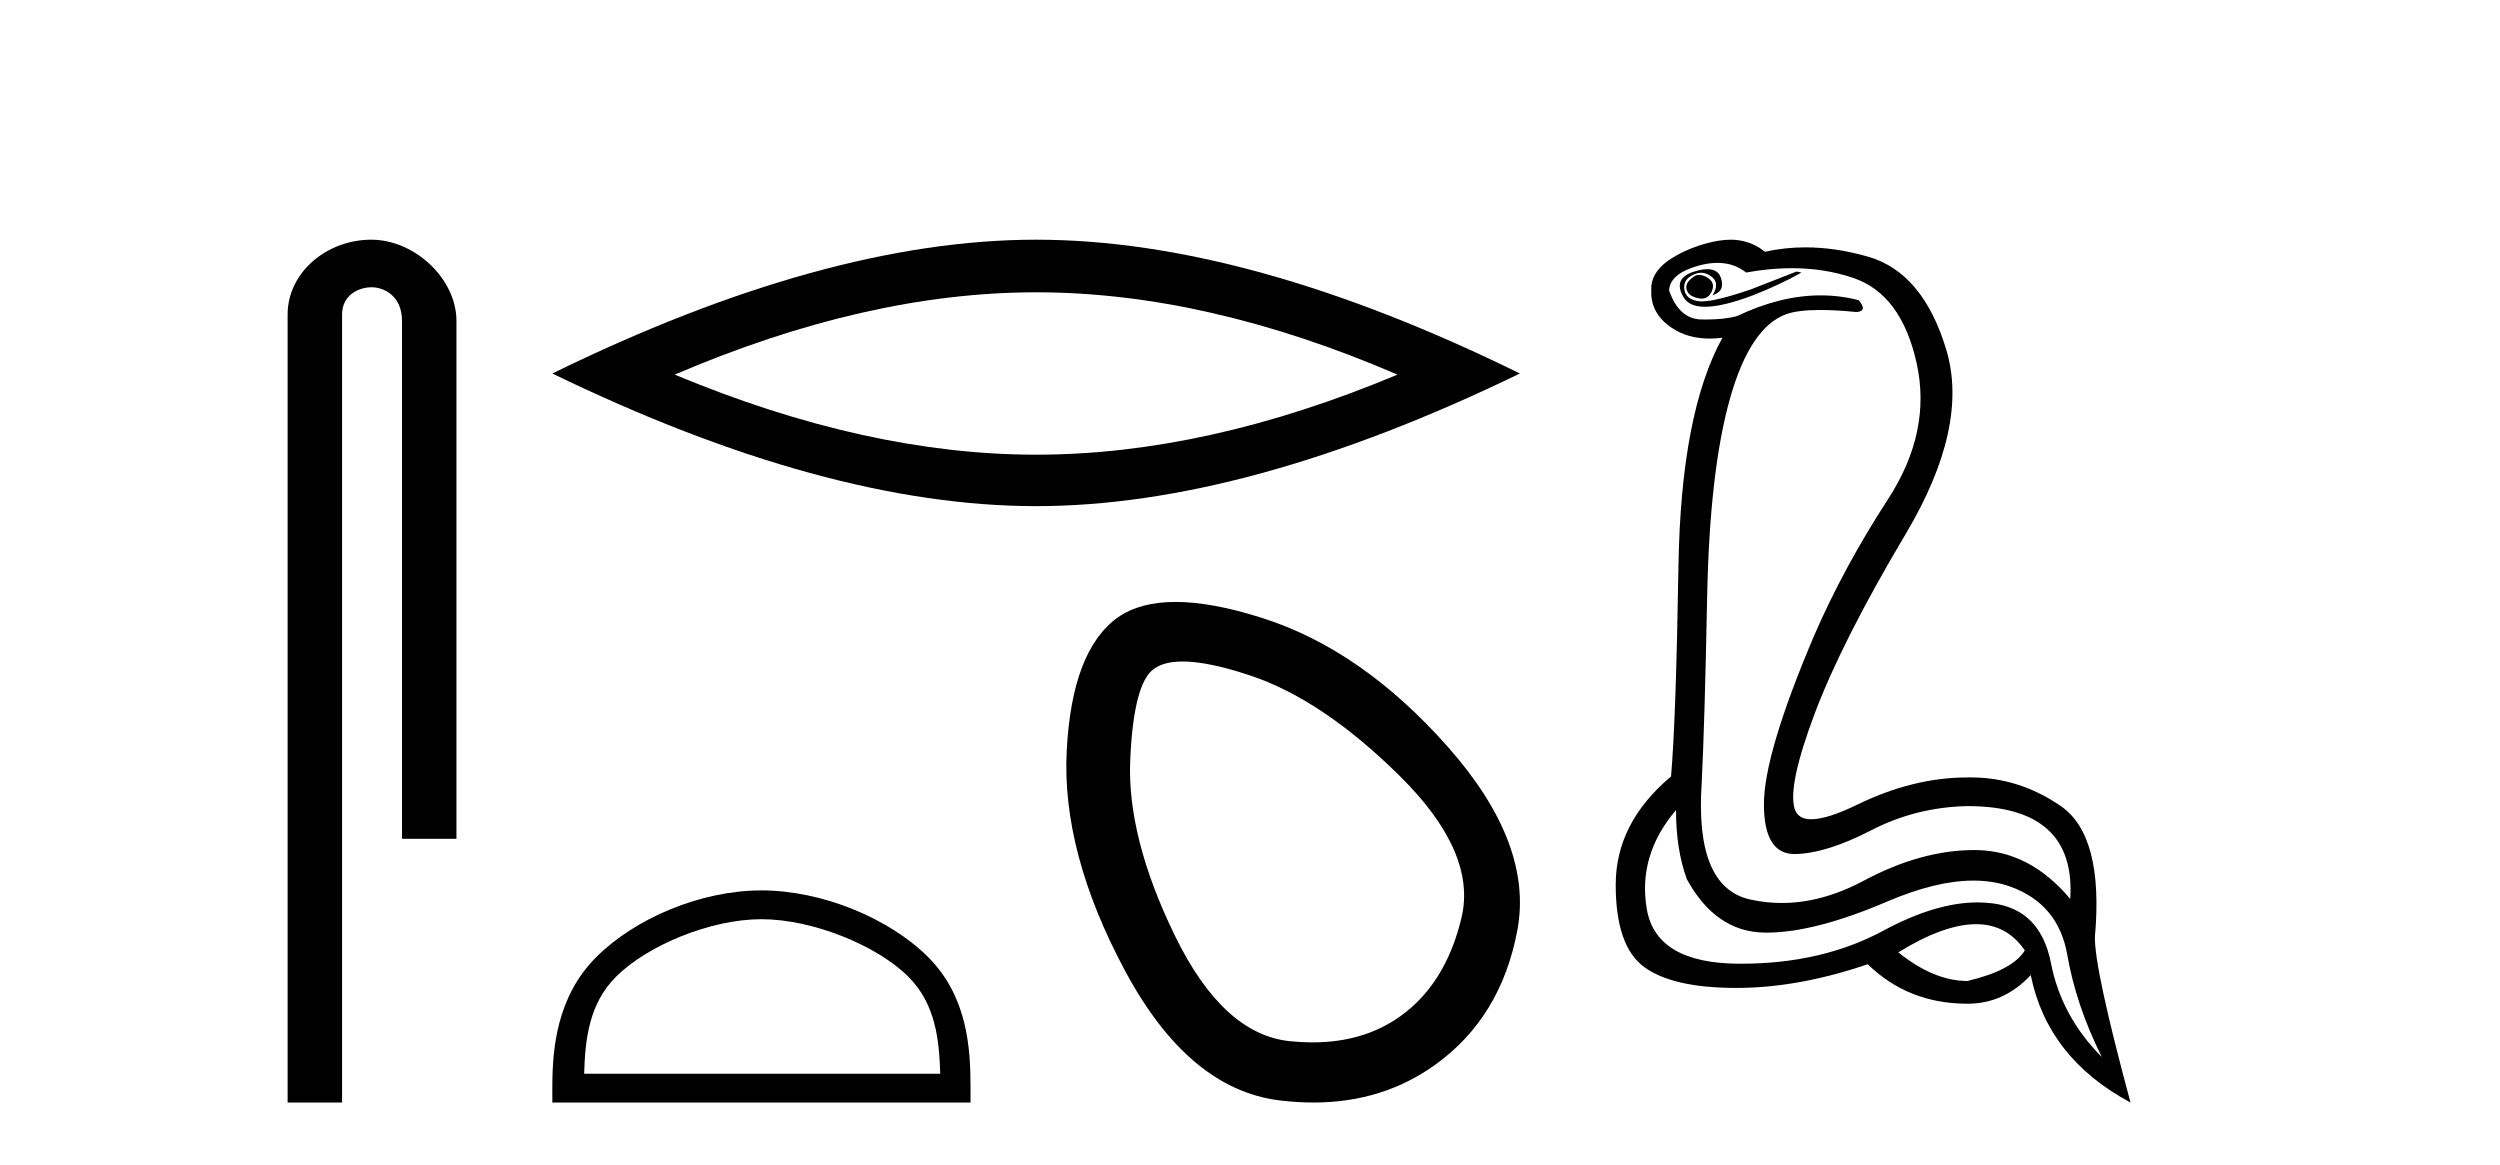<?xml version='1.0' encoding='UTF-8' standalone='yes'?><svg xmlns='http://www.w3.org/2000/svg' xmlns:xlink='http://www.w3.org/1999/xlink' width='88.0' height='41.0' ><path d='M 13.069 8.437 C 11.5 8.437 10.124 9.591 10.124 11.072 L 10.124 38.809 L 12.041 38.809 L 12.041 11.072 C 12.041 10.346 12.68 10.111 13.081 10.111 C 13.502 10.111 14.151 10.406 14.151 11.296 L 14.151 29.526 L 16.067 29.526 L 16.067 11.296 C 16.067 9.813 14.598 8.437 13.069 8.437 Z' style='fill:#000000;stroke:none' /><path d='M 36.47 10.289 Q 42.468 10.289 49.191 13.187 Q 42.468 16.005 36.47 16.005 Q 30.512 16.005 23.749 13.187 Q 30.512 10.289 36.47 10.289 ZM 36.47 8.437 Q 29.063 8.437 19.442 13.147 Q 29.063 17.816 36.47 17.816 Q 43.877 17.816 53.499 13.147 Q 43.918 8.437 36.47 8.437 Z' style='fill:#000000;stroke:none' /><path d='M 26.803 32.356 C 28.613 32.356 30.88 33.286 31.976 34.382 C 32.936 35.342 33.061 36.614 33.096 37.796 L 20.562 37.796 C 20.597 36.614 20.723 35.342 21.682 34.382 C 22.779 33.286 24.992 32.356 26.803 32.356 ZM 26.803 31.342 C 24.655 31.342 22.343 32.334 20.989 33.689 C 19.6 35.078 19.442 36.907 19.442 38.276 L 19.442 38.809 L 34.163 38.809 L 34.163 38.276 C 34.163 36.907 34.059 35.078 32.67 33.689 C 31.315 32.334 28.951 31.342 26.803 31.342 Z' style='fill:#000000;stroke:none' /><path d='M 41.628 23.285 Q 42.533 23.285 44.013 23.779 Q 46.551 24.625 49.271 27.314 Q 51.99 30.003 51.446 32.299 Q 50.902 34.595 49.331 35.743 Q 48.033 36.692 46.199 36.692 Q 45.813 36.692 45.403 36.65 Q 43.047 36.408 41.355 32.933 Q 39.663 29.459 39.784 26.74 Q 39.905 24.021 40.63 23.537 Q 40.982 23.285 41.628 23.285 ZM 41.381 21.188 Q 40.136 21.188 39.361 21.724 Q 37.729 22.873 37.548 26.438 Q 37.367 30.003 39.602 34.172 Q 41.838 38.341 45.041 38.734 Q 45.653 38.809 46.232 38.809 Q 48.682 38.809 50.539 37.465 Q 52.836 35.804 53.41 32.752 Q 53.984 29.701 50.962 26.287 Q 47.941 22.873 44.436 21.755 Q 42.66 21.188 41.381 21.188 Z' style='fill:#000000;stroke:none' /><path d='M 59.813 9.677 Q 59.75 9.677 59.691 9.697 Q 59.273 9.941 59.378 10.219 Q 59.447 10.428 59.777 10.497 Q 59.84 10.51 59.896 10.51 Q 60.134 10.51 60.247 10.271 Q 60.386 9.975 60.143 9.801 Q 59.969 9.677 59.813 9.677 ZM 60.1 9.475 Q 59.906 9.475 59.638 9.558 Q 58.856 9.801 59.273 10.48 Q 59.469 10.798 60.019 10.798 Q 60.638 10.798 61.708 10.393 Q 62.682 10.01 63.412 9.593 L 63.238 9.558 L 61.638 10.184 Q 60.391 10.61 59.902 10.61 Q 59.832 10.61 59.777 10.601 Q 59.343 10.532 59.291 10.201 Q 59.238 9.871 59.551 9.697 Q 59.725 9.601 59.883 9.601 Q 60.009 9.601 60.125 9.662 Q 60.386 9.801 60.404 9.993 Q 60.421 10.184 60.282 10.393 Q 60.734 10.254 60.577 9.784 Q 60.474 9.475 60.1 9.475 ZM 60.454 9.253 Q 61.033 9.253 61.464 9.593 Q 62.299 9.44 63.07 9.44 Q 64.226 9.44 65.238 9.784 Q 66.925 10.358 67.464 12.775 Q 68.003 15.193 66.456 17.575 Q 64.908 19.958 63.864 22.358 Q 62.09 26.531 62.09 28.305 Q 62.09 30.062 63.165 30.062 Q 63.175 30.062 63.186 30.062 Q 64.282 30.044 65.864 29.227 Q 67.447 28.41 69.255 28.375 Q 73.081 28.375 72.873 31.644 Q 71.447 29.94 69.551 29.923 Q 69.522 29.922 69.492 29.922 Q 67.623 29.922 65.603 31.001 Q 64.134 31.785 62.719 31.785 Q 62.157 31.785 61.604 31.662 Q 59.656 31.227 59.899 27.575 Q 60.004 25.488 60.091 21.036 Q 60.177 16.584 60.891 14.045 Q 61.604 11.506 62.89 11.054 Q 63.296 10.912 64.069 10.912 Q 64.621 10.912 65.36 10.984 Q 65.743 10.949 65.43 10.567 Q 64.772 10.397 64.088 10.397 Q 62.675 10.397 61.151 11.123 Q 60.719 11.247 60.052 11.247 Q 59.969 11.247 59.882 11.245 Q 59.099 11.228 58.751 10.219 Q 58.786 9.628 59.795 9.349 Q 60.146 9.253 60.454 9.253 ZM 69.557 32.531 Q 70.641 32.531 71.273 33.453 Q 70.855 34.149 69.255 34.531 Q 68.073 34.531 66.821 33.523 Q 68.432 32.531 69.557 32.531 ZM 58.995 28.514 Q 58.995 29.905 59.378 30.949 Q 60.386 32.792 62.09 32.827 Q 62.141 32.828 62.193 32.828 Q 63.874 32.828 66.438 31.731 Q 68.156 30.997 69.47 30.997 Q 70.178 30.997 70.768 31.21 Q 72.455 31.818 72.768 33.609 Q 73.081 35.401 73.986 37.209 Q 72.56 35.783 72.195 33.905 Q 71.829 32.027 70.16 31.801 Q 69.892 31.765 69.61 31.765 Q 68.139 31.765 66.299 32.757 Q 64.14 33.923 61.288 33.923 Q 61.246 33.923 61.204 33.923 Q 58.299 33.905 57.969 32.01 Q 57.638 30.114 58.995 28.514 ZM 60.922 8.437 Q 60.519 8.437 60.004 8.584 Q 59.273 8.793 58.717 9.175 Q 58.091 9.628 58.125 10.219 Q 58.091 11.019 58.821 11.523 Q 59.393 11.918 60.18 11.918 Q 60.397 11.918 60.63 11.888 L 60.63 11.888 Q 59.169 14.532 59.082 19.923 Q 58.995 25.314 58.821 27.331 Q 56.873 28.966 56.873 31.14 Q 56.873 33.314 57.882 34.044 Q 58.891 34.775 61.117 34.775 Q 63.308 34.775 65.743 33.94 Q 67.169 35.331 69.255 35.331 Q 70.542 35.331 71.482 34.322 Q 72.073 37.244 74.994 38.809 Q 73.708 34.044 73.742 32.966 Q 74.055 29.418 72.542 28.375 Q 71.078 27.365 69.37 27.365 Q 69.313 27.365 69.255 27.366 Q 67.342 27.366 65.377 28.323 Q 64.318 28.838 63.759 28.838 Q 63.281 28.838 63.169 28.462 Q 62.925 27.644 63.882 25.105 Q 64.838 22.566 67.082 18.793 Q 69.325 15.019 68.508 12.306 Q 67.69 9.593 65.76 9.036 Q 64.616 8.707 63.551 8.707 Q 62.82 8.707 62.125 8.862 Q 61.743 8.549 61.238 8.462 Q 61.09 8.437 60.922 8.437 Z' style='fill:#000000;stroke:none' /></svg>